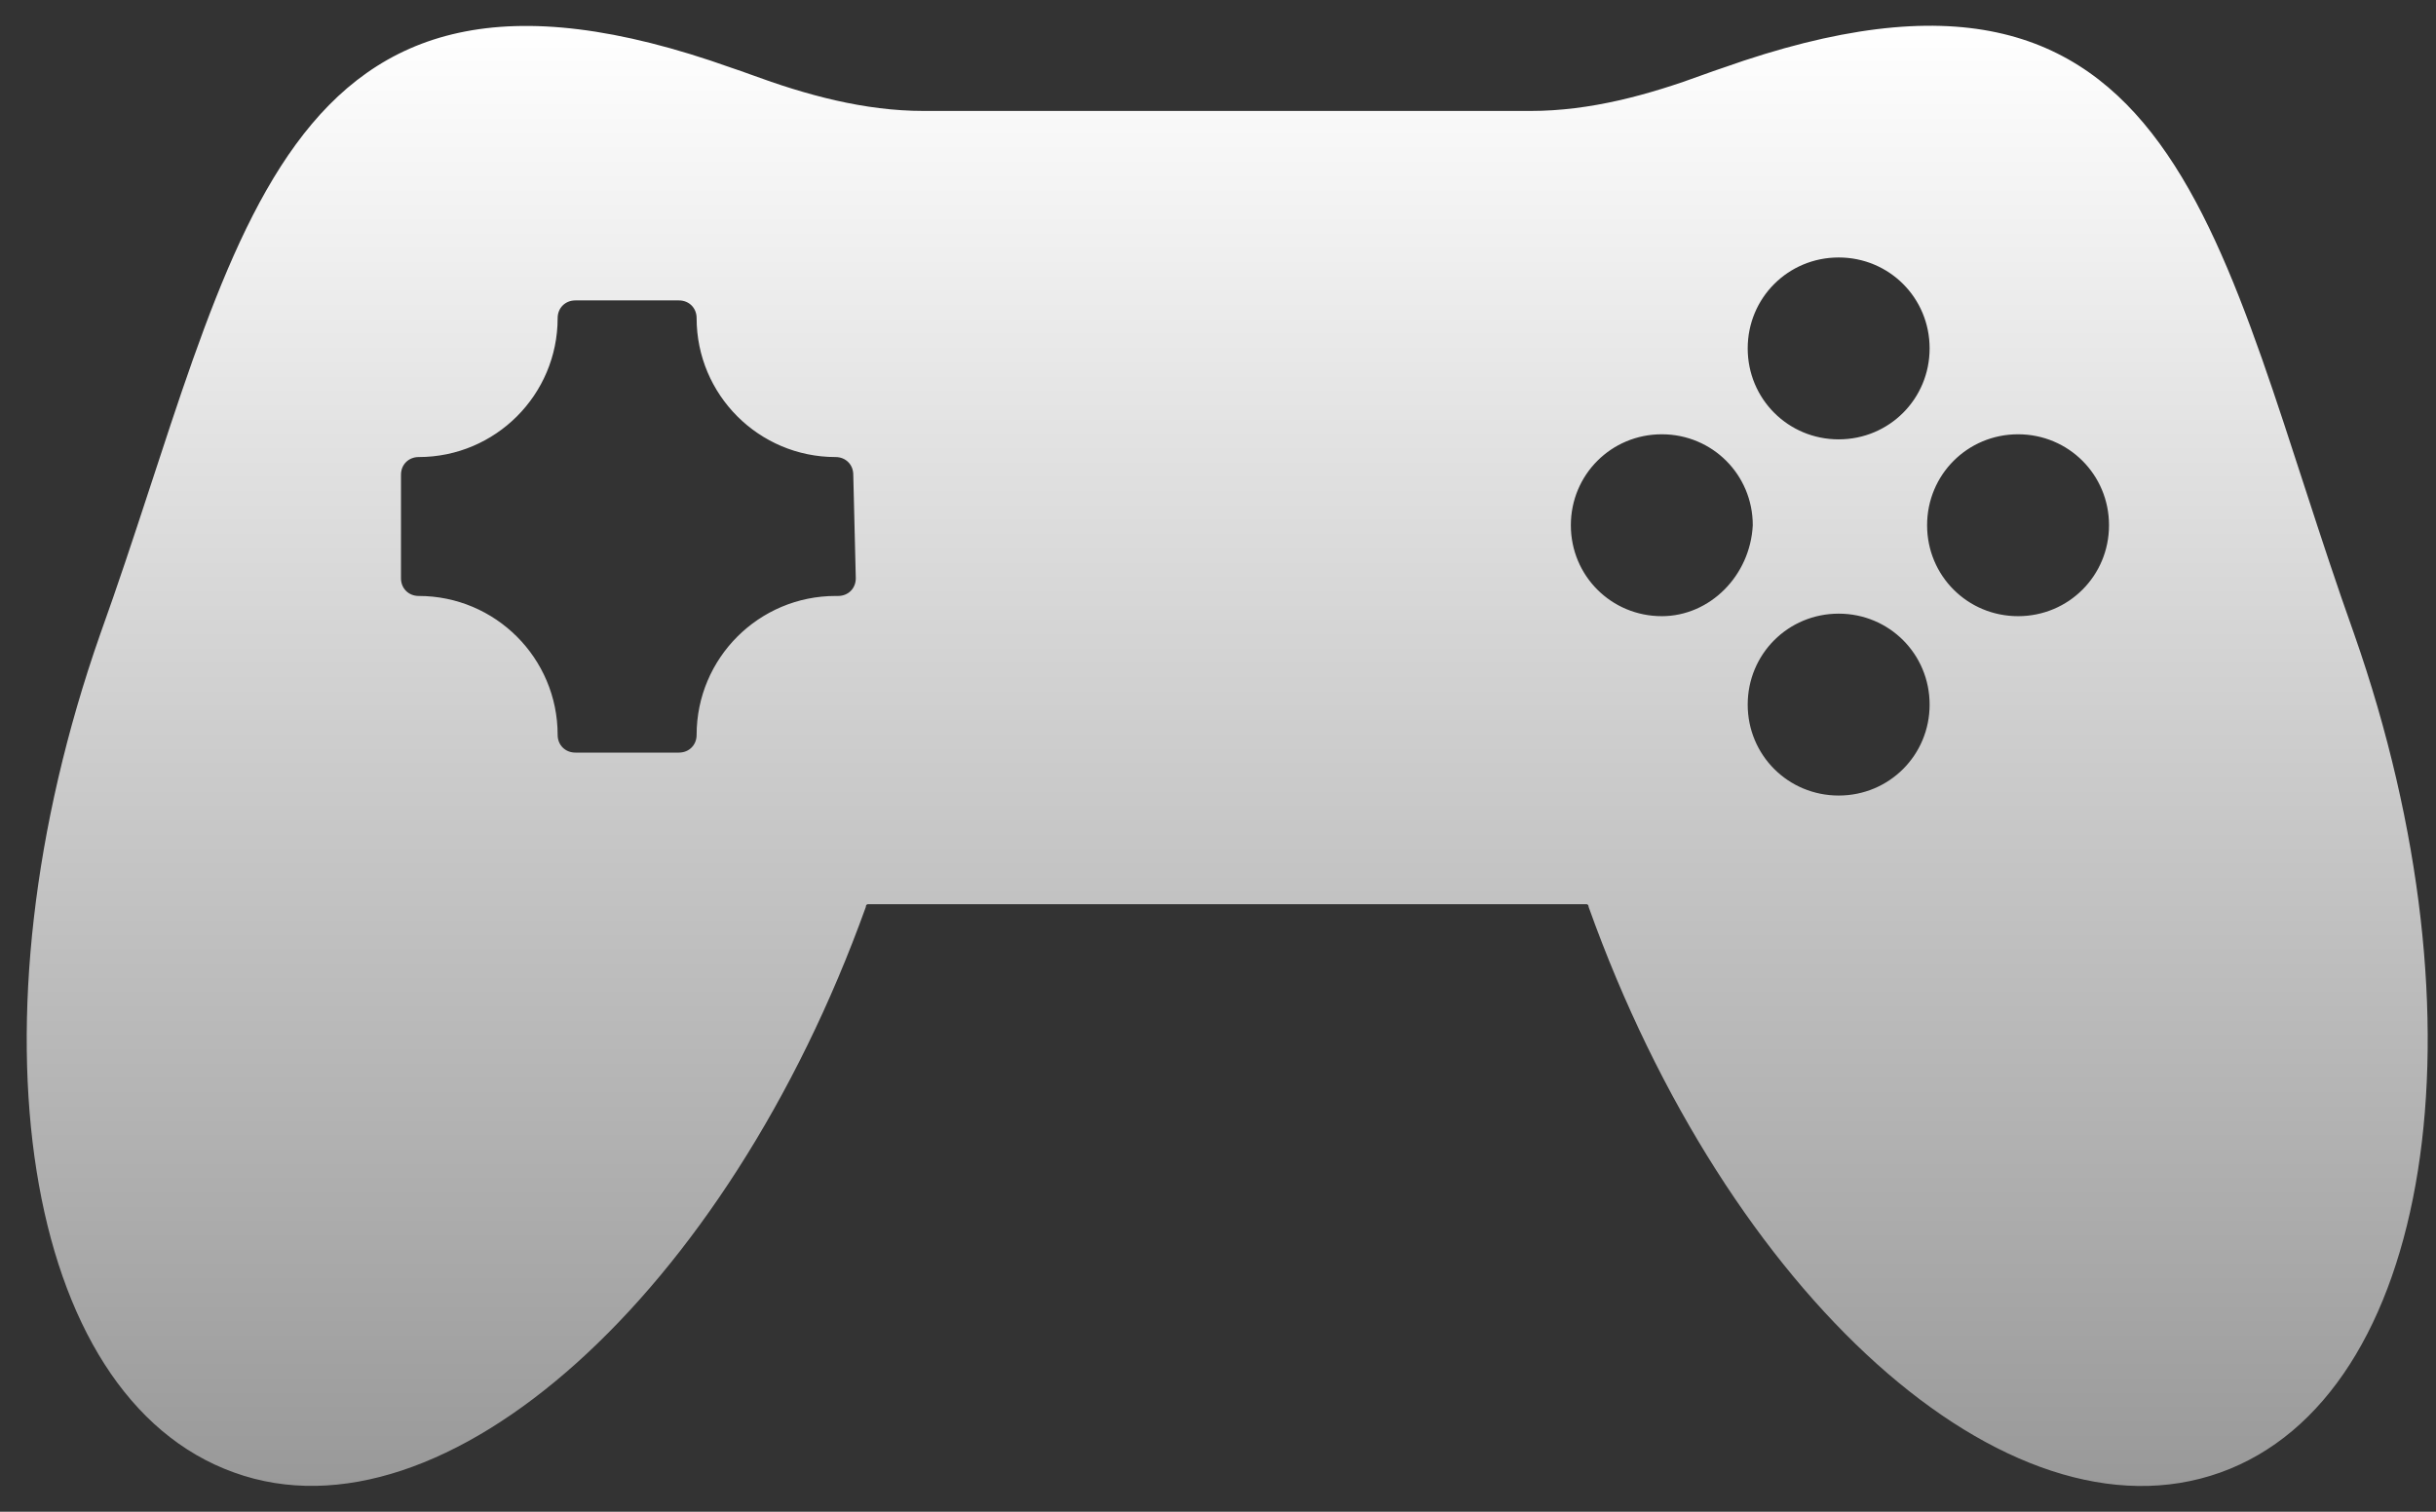 <svg width="87" height="54" viewBox="0 0 87 54" fill="none" xmlns="http://www.w3.org/2000/svg">
<rect x="0" y="0" width="87" height="54" fill="#333333" stroke="none"/>
<path d="M84.075 22.642C79.112 8.745 78.029 -3.437 61.516 2.429C61.295 2.502 61.079 2.578 60.868 2.656C58.87 3.393 56.797 3.963 54.667 3.963H32.991C30.861 3.963 28.789 3.393 26.791 2.656C26.579 2.578 26.363 2.502 26.143 2.429C9.719 -3.437 8.546 8.836 3.583 22.642C-1.29 36.539 0.786 49.894 8.366 52.601C15.853 55.307 25.956 46.2 30.921 32.401C30.924 32.392 30.925 32.383 30.925 32.374C30.925 32.332 30.96 32.298 31.002 32.298H56.656C56.699 32.298 56.733 32.332 56.733 32.374C56.733 32.383 56.735 32.392 56.738 32.4C61.702 46.29 71.715 55.307 79.293 52.601C86.873 49.894 88.948 36.539 84.075 22.642ZM30.564 20.657C30.564 21.018 30.294 21.288 29.933 21.288H29.842C27.101 21.288 24.879 23.511 24.879 26.252C24.879 26.613 24.609 26.883 24.248 26.883H20.548C20.187 26.883 19.916 26.613 19.916 26.252C19.916 23.511 17.694 21.288 14.953 21.288C14.592 21.288 14.321 21.018 14.321 20.657V16.957C14.321 16.596 14.592 16.326 14.953 16.326C17.694 16.326 19.916 14.103 19.916 11.362C19.916 11.001 20.187 10.731 20.548 10.731H24.248C24.609 10.731 24.879 11.001 24.879 11.362C24.879 14.103 27.101 16.326 29.842 16.326C30.203 16.326 30.474 16.596 30.474 16.957L30.564 20.657ZM65.667 9.197C67.472 9.197 68.915 10.64 68.915 12.445C68.915 14.25 67.472 15.694 65.667 15.694C63.862 15.694 62.418 14.25 62.418 12.445C62.418 10.64 63.862 9.197 65.667 9.197ZM59.35 22.01C57.545 22.01 56.102 20.567 56.102 18.762C56.102 16.957 57.545 15.513 59.35 15.513C61.155 15.513 62.599 16.957 62.599 18.762C62.508 20.567 61.065 22.01 59.35 22.01ZM65.667 28.417C63.862 28.417 62.418 26.974 62.418 25.169C62.418 23.364 63.862 21.92 65.667 21.92C67.472 21.92 68.915 23.364 68.915 25.169C68.915 26.974 67.472 28.417 65.667 28.417ZM72.074 22.01C70.269 22.01 68.825 20.567 68.825 18.762C68.825 16.957 70.269 15.513 72.074 15.513C73.878 15.513 75.322 16.957 75.322 18.762C75.322 20.567 73.878 22.01 72.074 22.01Z" fill="url(#paint0_linear_2277_15149)"/>
<defs>
<linearGradient id="paint0_linear_2277_15149" x1="43.829" y1="0.92" x2="43.829" y2="53.081" gradientUnits="userSpaceOnUse">
<stop stop-color="white"/>
<stop offset="1" stop-color="#999999"/>
</linearGradient>
</defs>
</svg>
